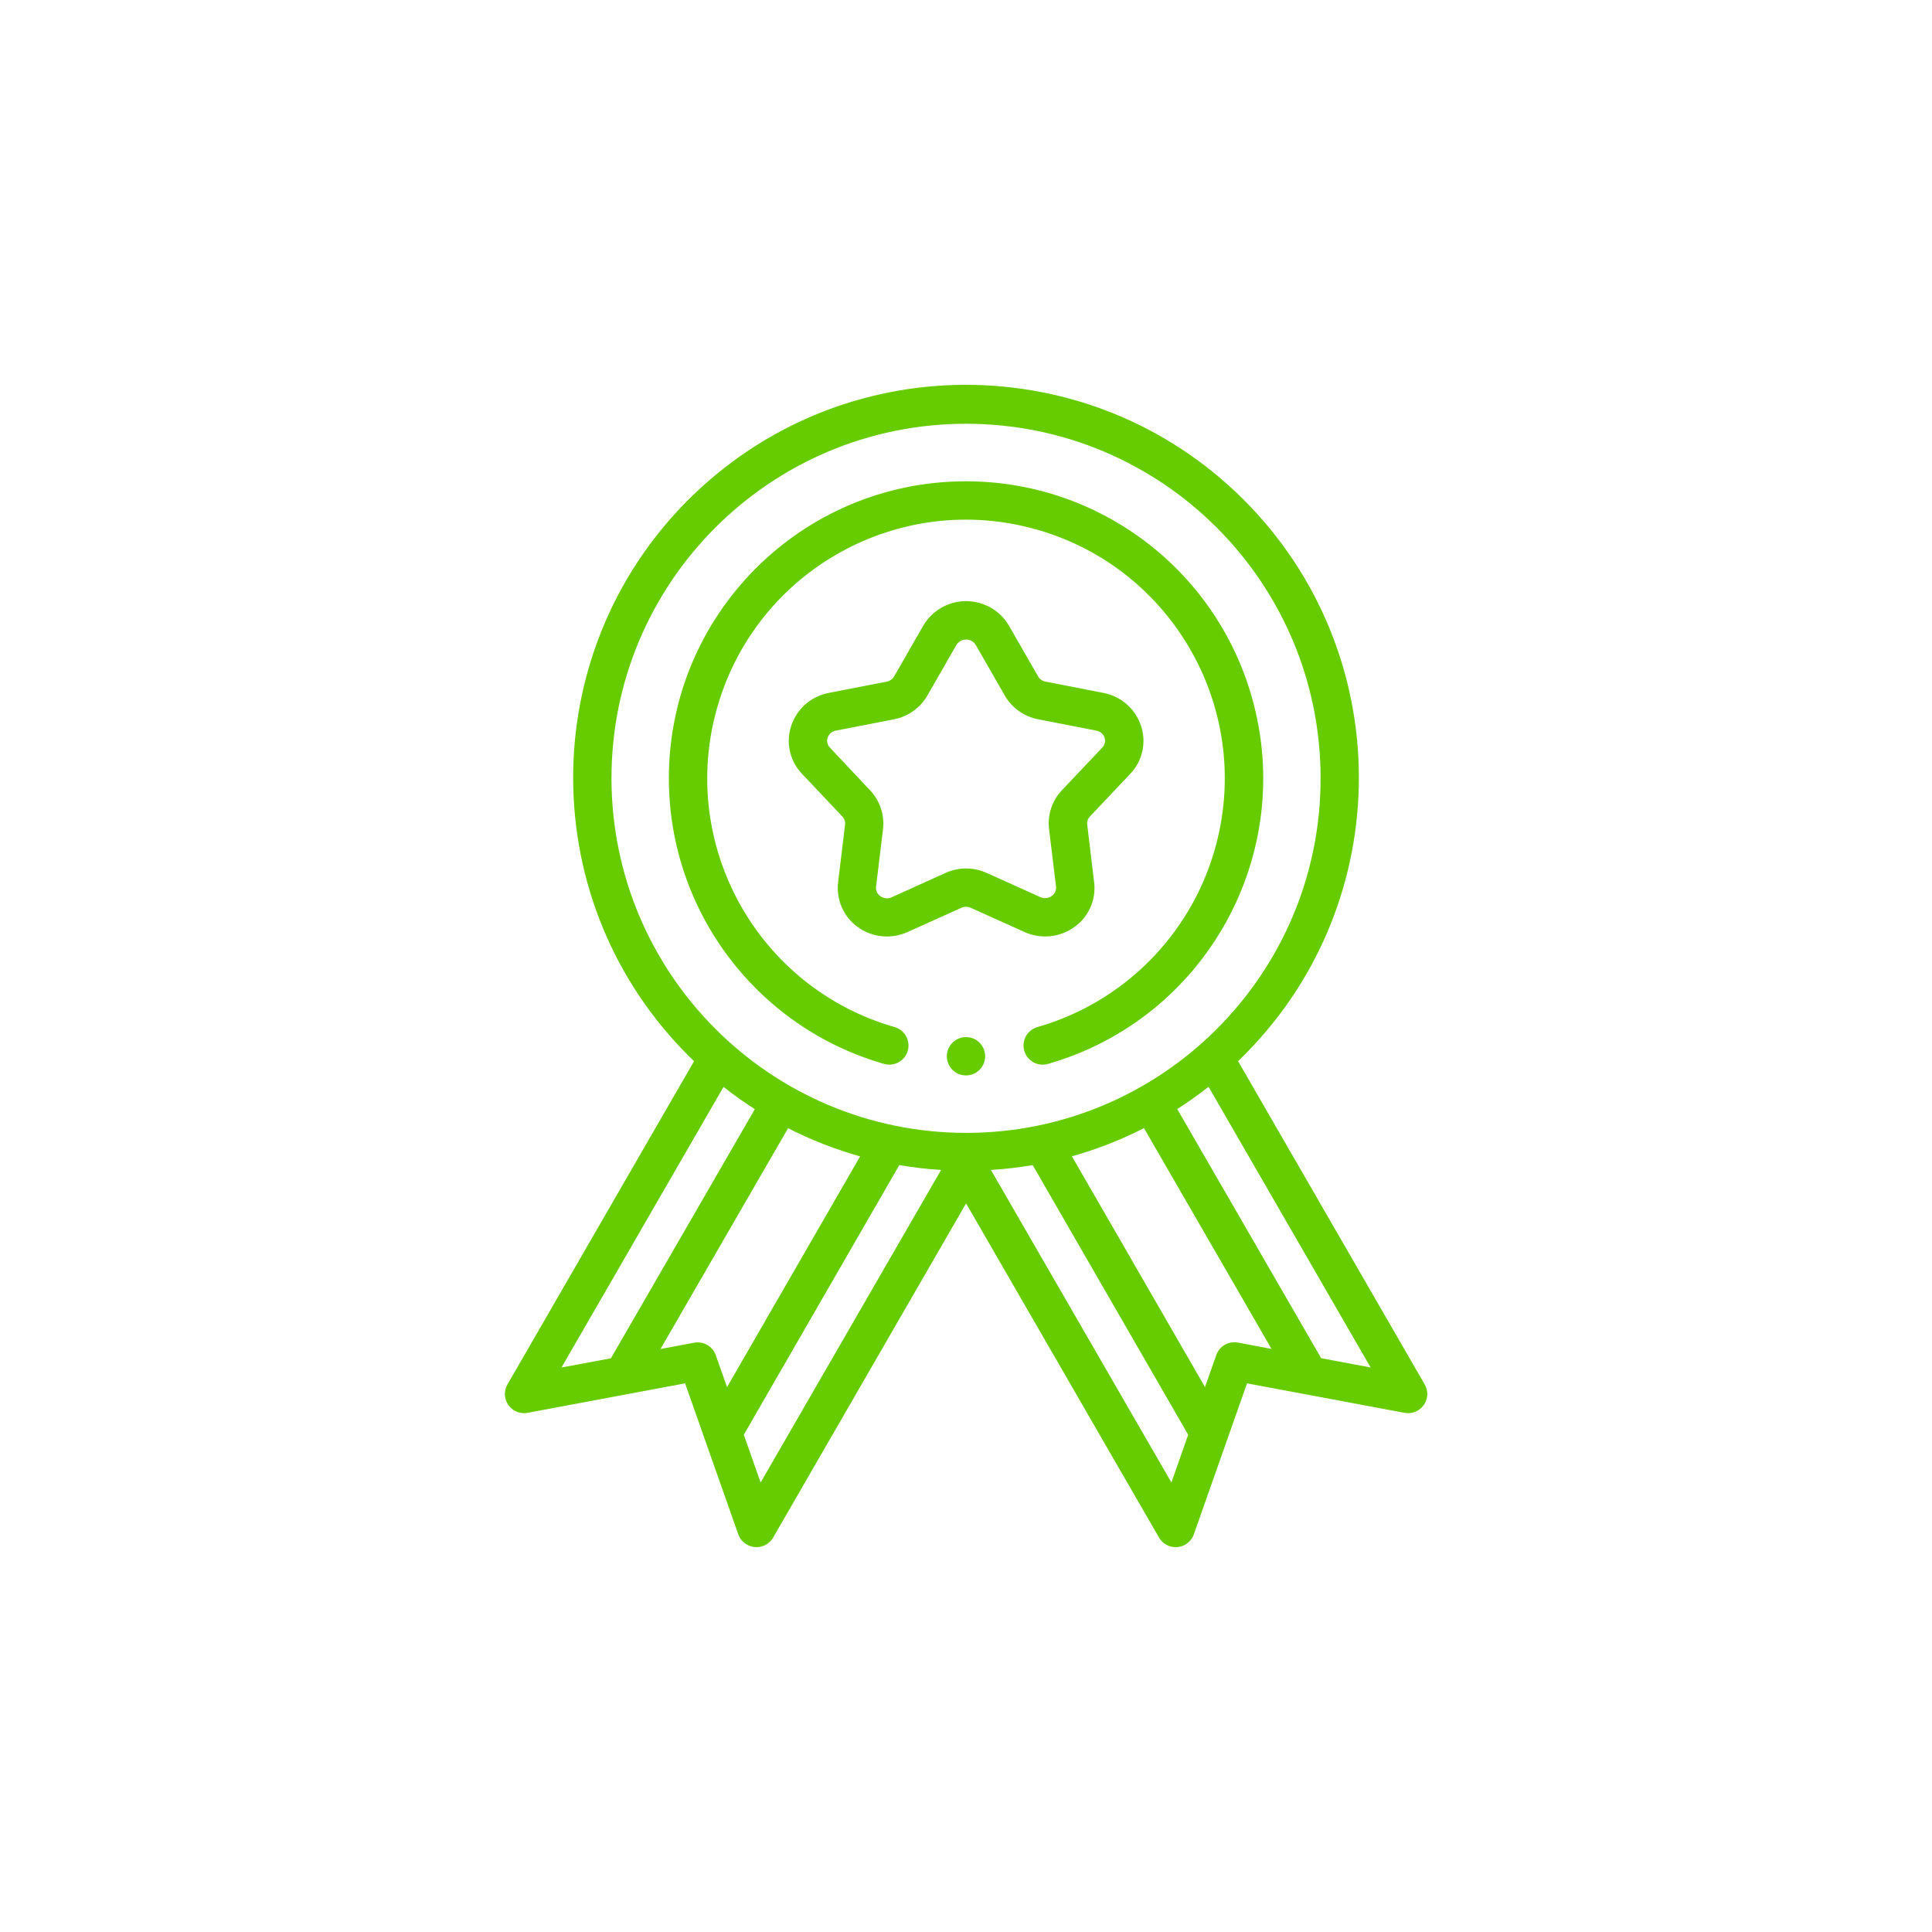 <?xml version="1.0" encoding="UTF-8"?>
<svg id="a" data-name="Layer 1" xmlns="http://www.w3.org/2000/svg" width="50" height="50" viewBox="0 0 50 50">
  <g id="b" data-name="medal">
    <g>
      <path d="m32.039,27.464c4.052-3.887,4.186-10.324.299-14.376-3.887-4.052-10.324-4.186-14.376-.299-4.052,3.887-4.186,10.324-.299,14.376.098.102.197.202.299.299l-4.829,8.365c-.137.237-.055.541.182.677.102.059.222.079.338.058l4.077-.763,1.378,3.912c.096.259.383.391.642.296.107-.039.197-.114.256-.212l4.996-8.653,4.996,8.653c.142.237.448.314.685.172.098-.059.173-.149.212-.256l1.378-3.912,4.077.763c.269.05.528-.127.579-.397.022-.116.001-.236-.058-.338l-4.829-8.365Zm-17.508,7.927l4.194-7.262c.26.205.53.397.81.576l-3.725,6.448-1.279.238Zm4.285.507l-.292-.826c-.081-.231-.319-.368-.559-.323l-.871.163,3.301-5.714c.596.304,1.221.548,1.865.729l-3.444,5.971Zm.869,2.469l-.435-1.236,4.024-6.978c.358.061.719.103,1.081.125l-4.67,8.089Zm-3.86-18.224c0-5.068,4.108-9.176,9.176-9.176s9.176,4.108,9.176,9.176-4.108,9.176-9.176,9.176c-5.065-.006-9.17-4.111-9.176-9.176Zm14.491,18.224l-4.671-8.089c.362-.022.723-.064,1.081-.125l4.024,6.978-.434,1.236Zm1.72-3.621c-.24-.045-.478.092-.559.323l-.292.828-3.444-5.972c.644-.18,1.269-.424,1.865-.729l3.301,5.714-.871-.165Zm2.156.404l-3.725-6.448c.28-.179.55-.371.81-.576l4.194,7.264-1.279-.24Z" fill="#6c0"/>
      <path d="m22.191,23.986c.375.276.87.327,1.294.136l1.392-.627c.079-.036.169-.036.248,0l1.393.627c.424.191.918.139,1.294-.136.367-.265.561-.71.504-1.159l-.179-1.488c-.009-.076.017-.152.07-.208l1.042-1.102c.316-.329.425-.806.282-1.24-.143-.441-.515-.768-.97-.856l-1.503-.293c-.081-.015-.152-.065-.193-.136l-.75-1.307c-.357-.614-1.144-.822-1.758-.466-.193.112-.353.273-.466.466l-.75,1.307c-.042.071-.112.121-.193.136l-1.503.293c-.455.087-.826.415-.97.856-.143.434-.034.911.283,1.24l1.042,1.102c.053.055.079.132.07.208l-.179,1.488c-.057.449.135.893.5,1.159h0Zm-.712-4.638c-.067-.067-.09-.166-.06-.255.031-.097.114-.169.215-.185l1.504-.293c.363-.07.678-.295.863-.616l.75-1.307c.084-.139.265-.183.403-.099.04.024.074.058.099.099l.75,1.307c.185.321.5.546.864.616l1.504.293c.101.017.184.088.215.185.03.089.007.188-.06.255l-1.042,1.101c-.256.269-.379.639-.334,1.008l.18,1.488c.012.094-.03.187-.108.241-.086.064-.2.077-.298.031l-1.392-.627c-.337-.152-.723-.152-1.06,0l-1.394.631c-.097.046-.212.034-.298-.031-.078-.054-.119-.147-.108-.241l.18-1.488c.044-.369-.078-.738-.334-1.007l-1.04-1.106Z" fill="#6c0"/>
      <path d="m25,12.456c-4.246-.001-7.689,3.44-7.69,7.686,0,3.431,2.272,6.447,5.57,7.392.263.075.538-.077.613-.34s-.077-.538-.34-.613c-3.554-1.02-5.609-4.729-4.588-8.283,1.02-3.554,4.729-5.609,8.283-4.588,3.554,1.02,5.609,4.729,4.588,8.283-.637,2.218-2.37,3.952-4.588,4.588-.263.075-.416.35-.34.613s.35.416.613.34h0c4.082-1.17,6.442-5.427,5.272-9.508-.945-3.298-3.961-5.57-7.392-5.57Z" fill="#6c0"/>
      <circle cx="25" cy="27.336" r=".496" fill="#6c0"/>
    </g>
  </g>
</svg>